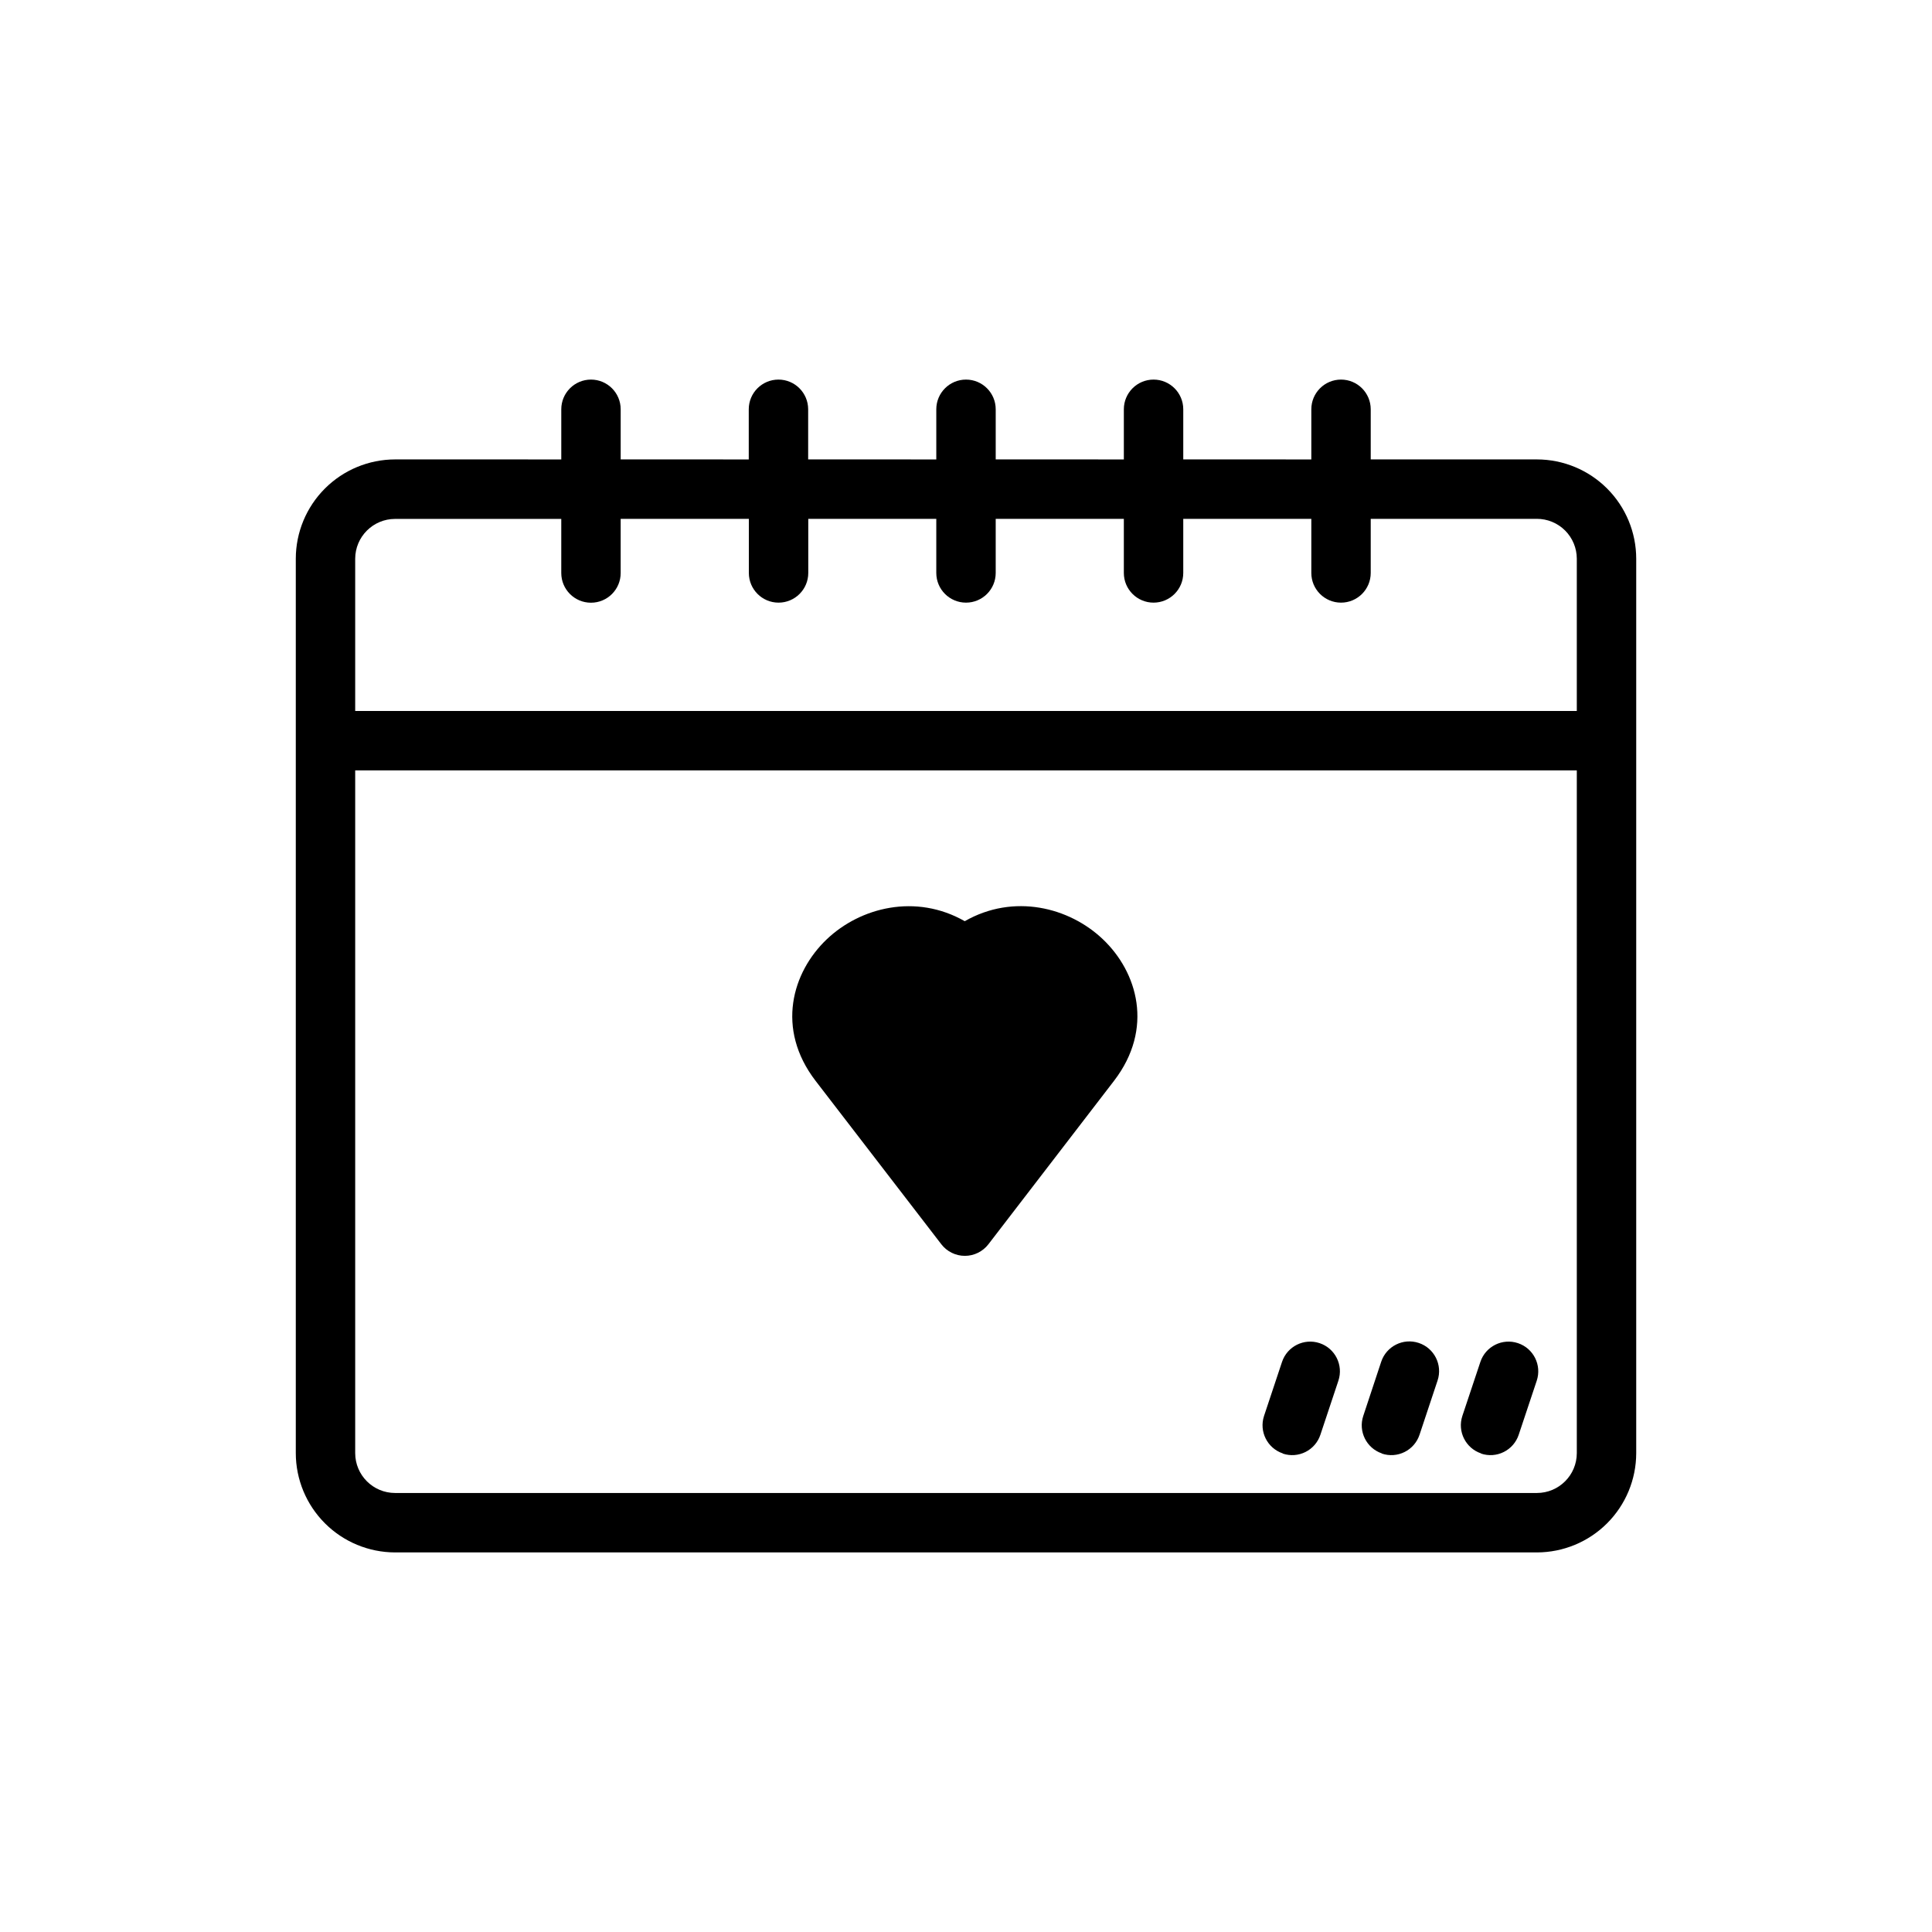<?xml version="1.0" encoding="UTF-8"?>
<!-- Uploaded to: ICON Repo, www.iconrepo.com, Generator: ICON Repo Mixer Tools -->
<svg fill="#000000" width="800px" height="800px" version="1.1" viewBox="144 144 512 512" xmlns="http://www.w3.org/2000/svg">
 <path d="m551.3 265.75h-44.043v-13.285 0.004c0-4.348-3.523-7.875-7.871-7.875-4.348 0-7.871 3.527-7.871 7.875v13.285l-33.938-0.004v-13.285 0.004c0-4.348-3.527-7.875-7.875-7.875-4.348 0-7.871 3.527-7.871 7.875v13.285l-33.957-0.004v-13.285 0.004c0-4.348-3.523-7.875-7.871-7.875s-7.875 3.527-7.875 7.875v13.285l-33.957-0.004v-13.285 0.004c0-4.348-3.523-7.875-7.871-7.875s-7.871 3.527-7.871 7.875v13.285l-33.941-0.004v-13.285 0.004c0-4.348-3.523-7.875-7.871-7.875-4.348 0-7.871 3.527-7.871 7.875v13.285l-44.043-0.004c-6.977 0.008-13.66 2.781-18.594 7.711-4.934 4.934-7.711 11.617-7.719 18.594v237.04c0.008 6.977 2.785 13.66 7.719 18.594 4.93 4.934 11.617 7.707 18.594 7.719h302.6c6.977-0.012 13.664-2.785 18.598-7.719 4.93-4.934 7.707-11.617 7.715-18.594v-237.04c-0.008-6.977-2.785-13.66-7.719-18.594-4.93-4.93-11.617-7.703-18.594-7.711zm10.57 263.34c-0.004 5.836-4.734 10.562-10.57 10.566h-302.6c-5.836-0.004-10.562-4.731-10.57-10.566v-180.93h323.74zm0-196.67h-323.74v-40.344c0.012-5.832 4.738-10.555 10.57-10.559h44.043v14.336c0 4.348 3.523 7.871 7.871 7.871 4.348 0 7.871-3.523 7.871-7.871v-14.355h33.969v14.336c0 4.348 3.523 7.871 7.871 7.871 4.348 0 7.875-3.523 7.875-7.871v-14.336h33.926v14.336c0 4.348 3.527 7.871 7.875 7.871s7.871-3.523 7.871-7.871v-14.336h33.957v14.336c0 4.348 3.523 7.871 7.871 7.871 4.348 0 7.875-3.523 7.875-7.871v-14.336h33.938v14.336c0 4.348 3.523 7.871 7.871 7.871 4.348 0 7.871-3.523 7.871-7.871v-14.336h44.016c2.805-0.008 5.496 1.102 7.484 3.082 1.988 1.98 3.109 4.668 3.113 7.477zm-77.914 196.8c1.98 0.66 4.144 0.508 6.012-0.43 1.867-0.934 3.285-2.57 3.945-4.551l4.773-14.336c1.375-4.125-0.855-8.582-4.977-9.957-4.125-1.375-8.586 0.852-9.961 4.977l-4.773 14.336c-1.34 4.113 0.883 8.535 4.981 9.91zm26.273 0c1.98 0.66 4.144 0.508 6.012-0.43 1.867-0.934 3.285-2.57 3.945-4.551l4.785-14.387c1.375-4.125-0.855-8.582-4.981-9.957s-8.582 0.855-9.957 4.981l-4.746 14.336c-1.379 4.106 0.82 8.559 4.922 9.957zm26.281 0c1.98 0.66 4.144 0.508 6.012-0.43 1.867-0.934 3.289-2.57 3.949-4.551l4.781-14.336c1.375-4.125-0.855-8.582-4.981-9.957s-8.582 0.852-9.957 4.977l-4.781 14.336c-1.344 4.113 0.879 8.535 4.977 9.91zm-143.05-55.48c1.492 1.938 3.797 3.074 6.242 3.074 2.441 0 4.746-1.137 6.238-3.074l33.277-43.297c10.656-13.863 6.211-28.852-2.953-37.539-8.906-8.48-23.617-12.203-36.594-4.781-12.969-7.398-27.672-3.68-36.574 4.801-9.133 8.688-13.59 23.664-2.953 37.52z"/>
</svg>